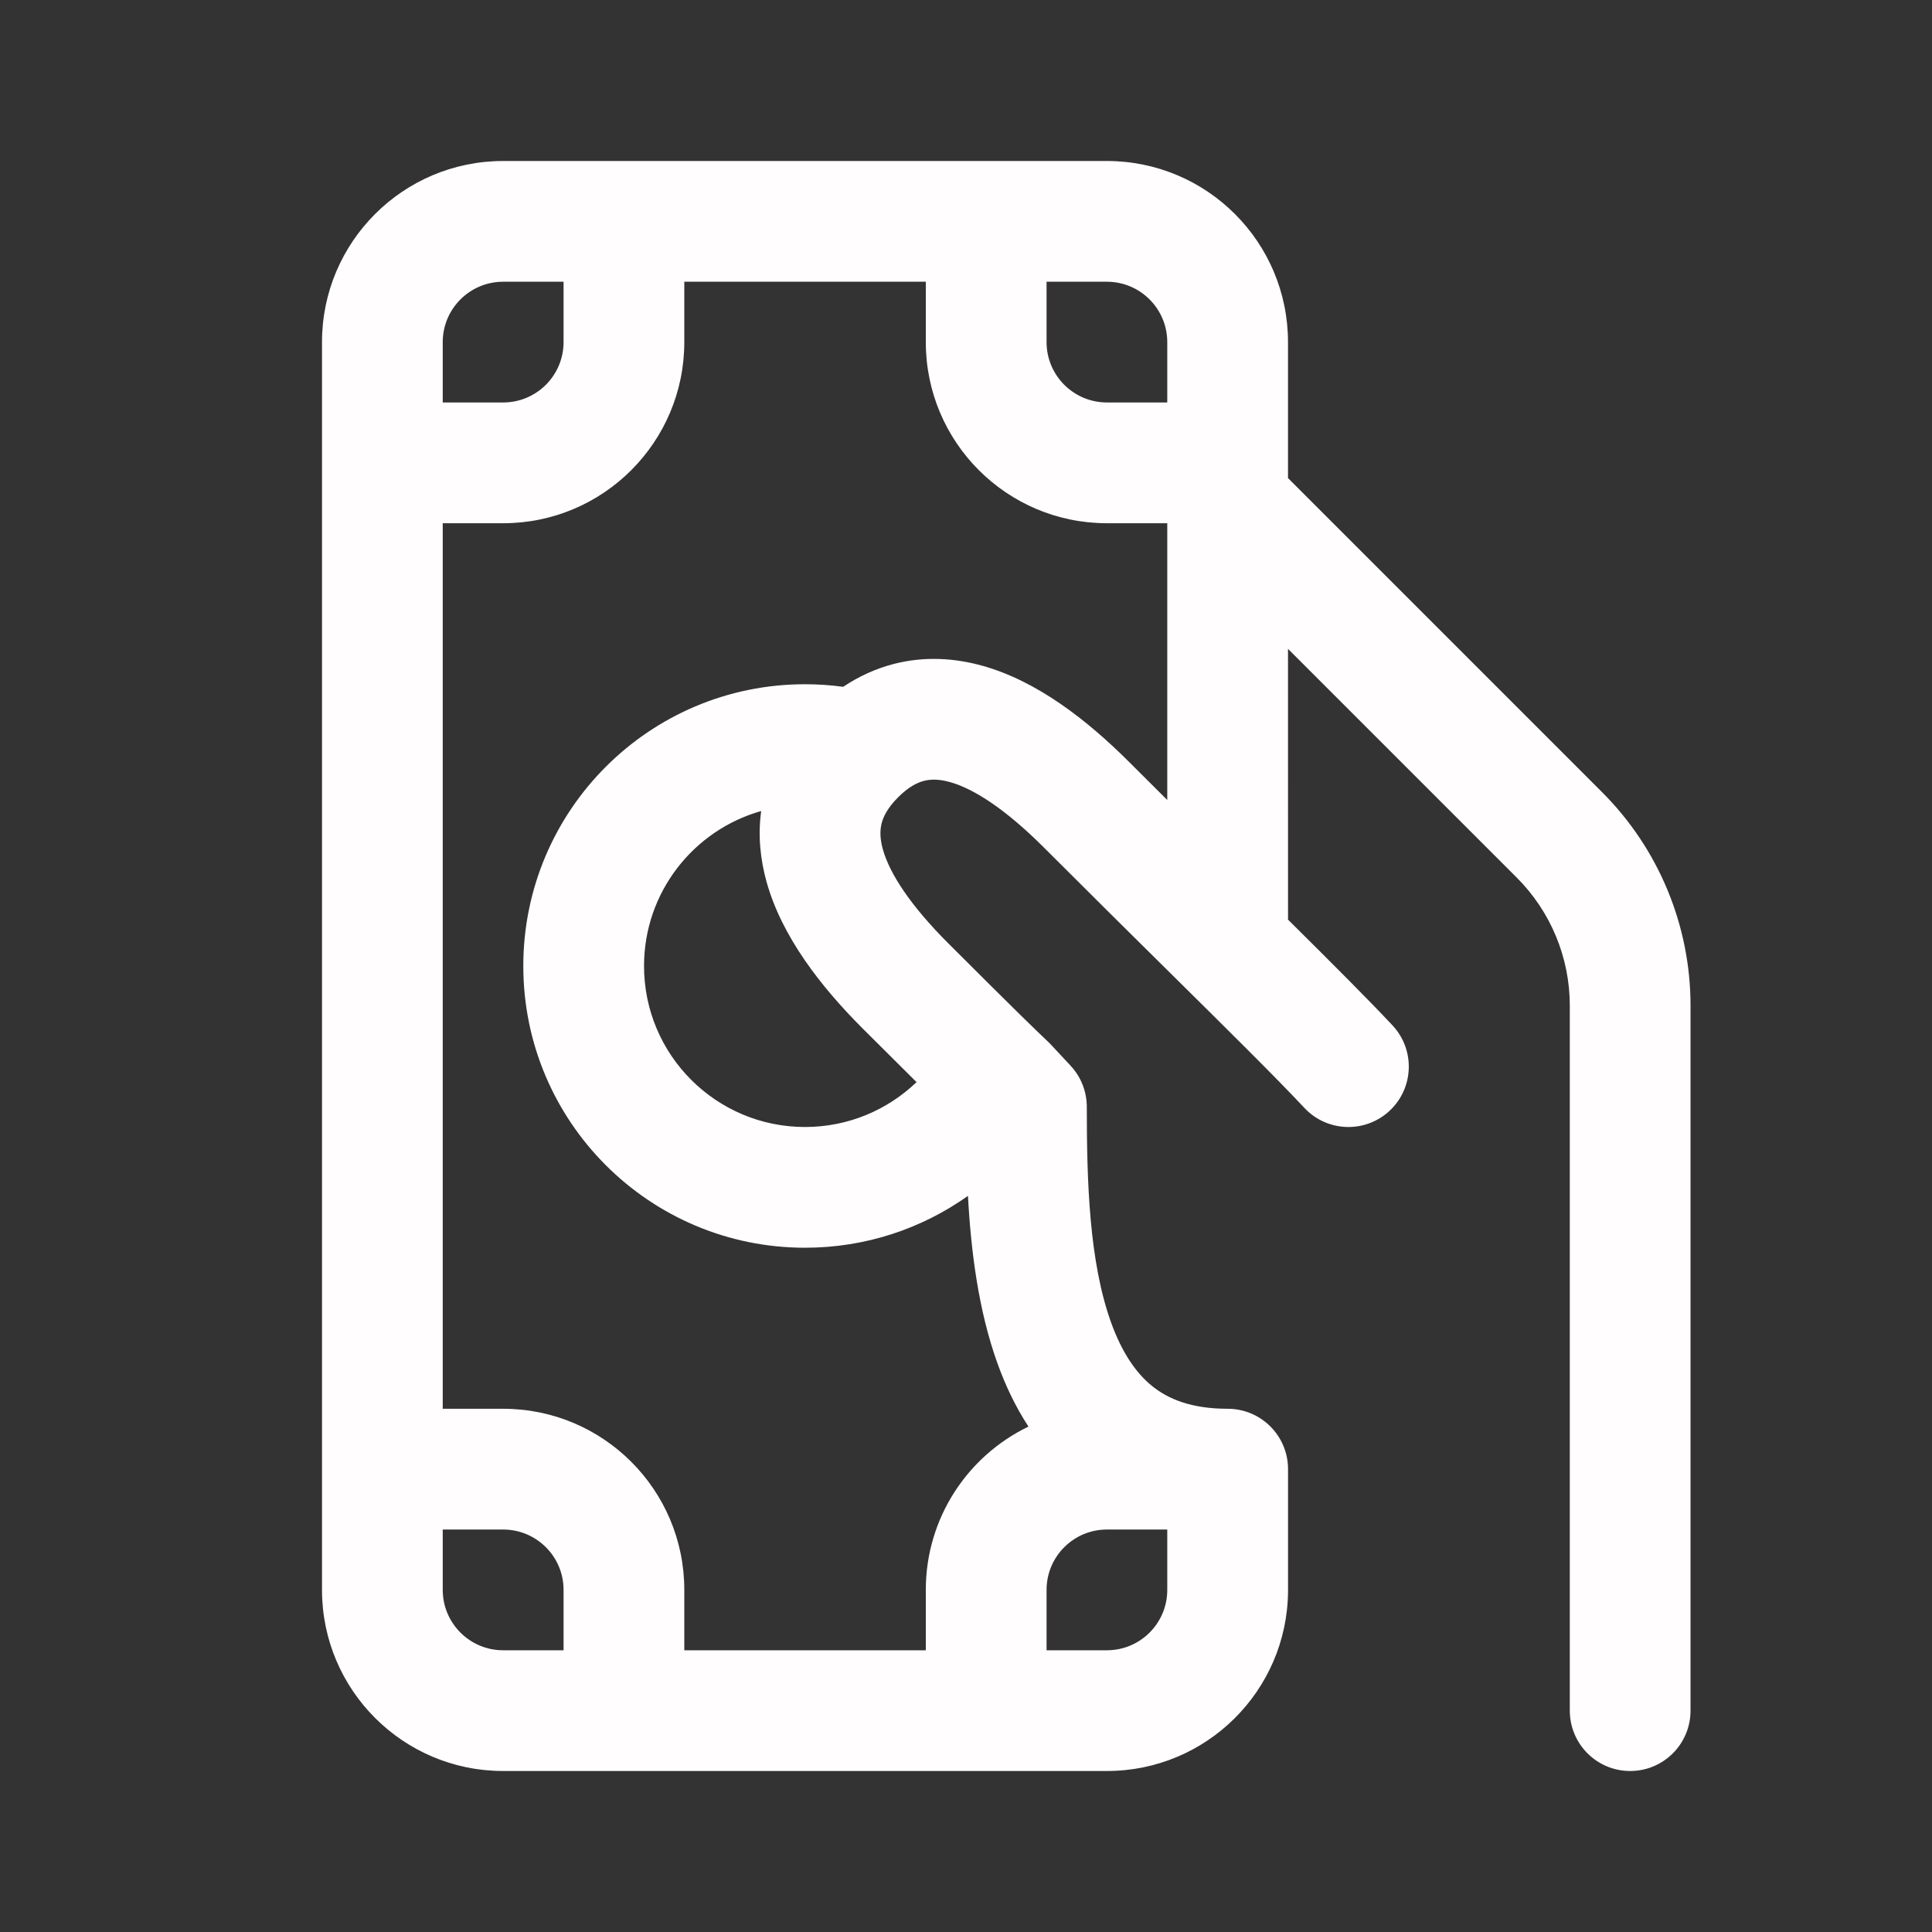 <svg width="57" height="57" viewBox="0 0 57 57" fill="none" xmlns="http://www.w3.org/2000/svg">
<rect x="0" y="0" width="57" height="57" fill="#333333" stroke="none"/>
<path d="M14.844 4.75C11.893 4.75 9.5 7.142 9.5 10.094V46.906C9.5 49.857 11.893 52.25 14.844 52.25H32.657C35.592 52.25 37.974 49.885 38.001 46.957L38.001 46.907V43.344C38.001 42.36 37.204 41.563 36.22 41.563C35.142 41.563 34.464 41.273 33.995 40.896C33.501 40.498 33.094 39.886 32.782 39.022C32.134 37.228 32.064 34.864 32.064 32.656C32.064 32.205 31.893 31.771 31.585 31.441C31.404 31.247 31.282 31.115 31.194 31.021C30.98 30.789 30.97 30.778 30.79 30.608C30.614 30.443 30.078 29.931 27.98 27.834C26.867 26.722 26.25 25.781 26.048 25.062C25.956 24.733 25.961 24.487 26.011 24.289C26.062 24.093 26.185 23.835 26.497 23.523C26.809 23.21 27.067 23.087 27.262 23.038C27.458 22.987 27.703 22.983 28.032 23.075C28.75 23.278 29.691 23.896 30.804 25.01C32.086 26.292 33.303 27.497 34.394 28.576C36.198 30.359 37.657 31.802 38.481 32.684C39.152 33.404 40.279 33.442 40.998 32.771C41.717 32.1 41.756 30.973 41.085 30.254C40.409 29.53 39.323 28.443 38.001 27.132L38 19.143L44.749 25.892C45.751 26.894 46.314 28.253 46.314 29.67V50.469C46.314 51.453 47.111 52.25 48.095 52.25C49.079 52.25 49.876 51.453 49.876 50.469V29.67C49.876 27.308 48.938 25.043 47.267 23.372L38 14.105L38 10.094C38 7.142 35.608 4.75 32.656 4.75H14.844ZM29.431 40.231C29.661 40.868 29.957 41.5 30.343 42.089C28.551 42.952 27.314 44.785 27.314 46.907V48.688H20.189V46.907C20.189 43.955 17.797 41.563 14.845 41.563H13.062V15.437H14.845C17.797 15.437 20.189 13.044 20.189 10.093V8.312H27.314V10.093C27.314 13.044 29.706 15.437 32.658 15.437H34.438L34.438 23.603C34.071 23.238 33.699 22.867 33.324 22.492C32.062 21.23 30.597 20.097 28.999 19.646C28.169 19.413 27.279 19.356 26.378 19.586C25.841 19.724 25.34 19.953 24.876 20.263C24.508 20.213 24.133 20.187 23.751 20.187C19.16 20.187 15.439 23.909 15.439 28.5C15.439 33.091 19.16 36.812 23.751 36.812C25.542 36.812 27.201 36.246 28.558 35.282C28.645 36.907 28.868 38.672 29.431 40.231ZM19.001 28.5C19.001 26.325 20.463 24.491 22.457 23.928C22.358 24.649 22.431 25.356 22.618 26.025C23.067 27.624 24.198 29.092 25.461 30.354C26.131 31.023 26.644 31.534 27.041 31.926C26.187 32.746 25.028 33.25 23.751 33.25C21.128 33.25 19.001 31.123 19.001 28.5ZM13.062 10.094C13.062 9.11 13.86 8.312 14.844 8.312H16.627V10.093C16.627 11.077 15.829 11.874 14.845 11.874H13.062V10.094ZM30.877 8.312H32.656C33.64 8.312 34.438 9.11 34.438 10.094L34.438 11.874H32.658C31.674 11.874 30.877 11.077 30.877 10.093V8.312ZM34.438 45.126V46.906C34.439 47.89 33.641 48.688 32.657 48.688H30.877V46.907C30.877 45.923 31.674 45.126 32.658 45.126H34.438ZM16.627 48.688H14.844C13.86 48.688 13.062 47.89 13.062 46.906V45.126H14.845C15.829 45.126 16.627 45.923 16.627 46.907V48.688Z" fill="#FFFDFD"/>
</svg>
